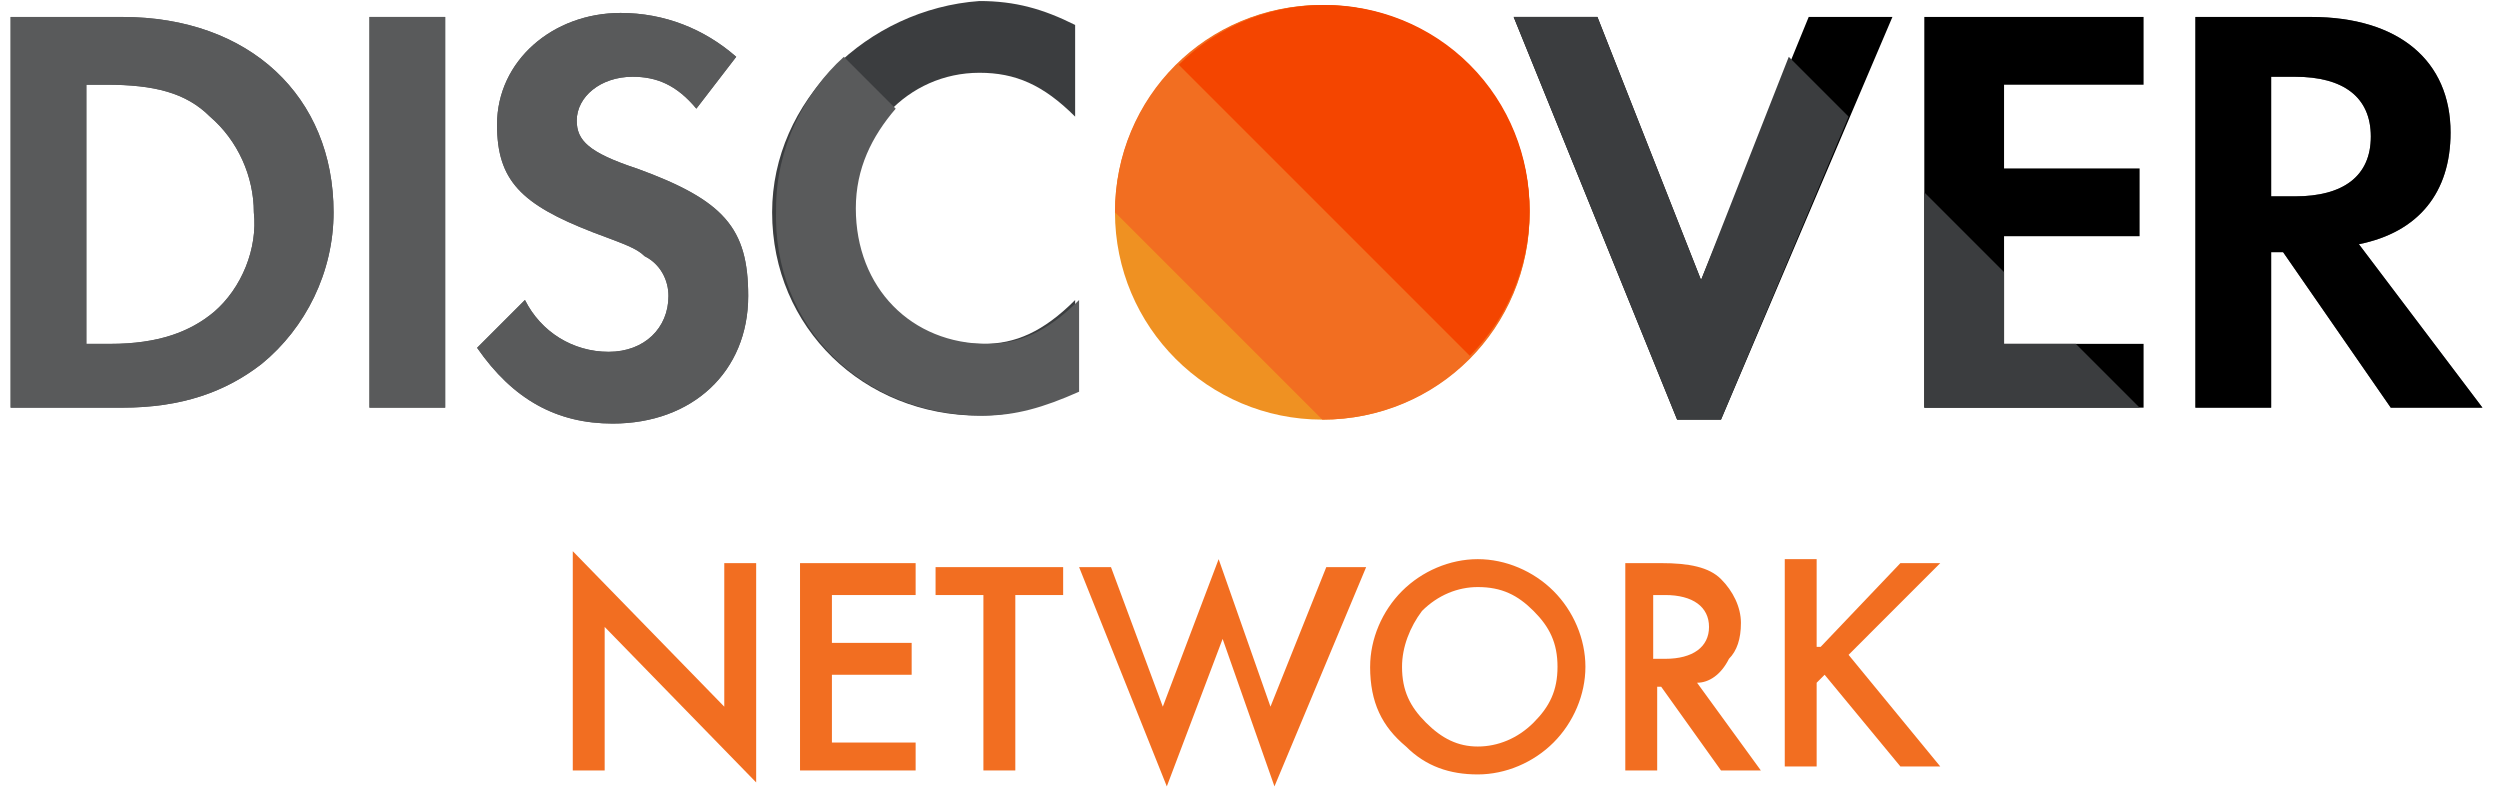 <svg height="41" viewBox="0 0 127 41" width="127" xmlns="http://www.w3.org/2000/svg"><g fill="none" transform="translate(.54)"><circle cx="66.633" cy="10.785" fill="#ef9122" r="10.532"/><path d="m56.101 10.785c0-5.873 4.658-10.532 10.532-10.532s10.532 4.658 10.532 10.532c0 5.873-4.658 10.532-10.532 10.532" fill="#f26e21"/><path d="m59.342 3.291c4.051-4.051 10.734-4.051 14.785 0s4.051 10.734 0 14.785" fill="#f44500"/><g fill="#595a5b"><path d="m5.671.861h-5.671v19.848h5.671c3.038 0 5.266-.81 7.089-2.228 2.228-1.823 3.646-4.658 3.646-7.696 0-5.873-4.253-9.924-10.734-9.924zm4.658 14.987c-1.215 1.013-2.835 1.62-5.266 1.62h-1.215v-13.165h1.013c2.43 0 4.051.405 5.266 1.62 1.418 1.215 2.228 3.038 2.228 4.861.203 1.823-.608 3.848-2.025 5.063z"/><path d="m18.228.861h3.848v19.848h-3.848z"/><path d="m31.797 8.557c-2.43-.81-3.038-1.418-3.038-2.43 0-1.215 1.215-2.228 2.835-2.228 1.215 0 2.228.405 3.241 1.62l2.025-2.633c-1.62-1.418-3.646-2.228-5.873-2.228-3.443 0-6.278 2.43-6.278 5.671 0 2.835 1.215 4.051 4.861 5.468 1.62.608 2.228.81 2.633 1.215.81.405 1.215 1.215 1.215 2.025 0 1.62-1.215 2.835-3.038 2.835s-3.443-1.013-4.253-2.633l-2.43 2.43c1.823 2.633 4.051 3.848 6.886 3.848 4.051 0 6.886-2.633 6.886-6.481 0-3.443-1.215-4.861-5.671-6.481z"/></g><path d="m38.684 10.785c0 5.873 4.658 10.329 10.532 10.329 1.62 0 3.038-.405 4.861-1.215v-4.658c-1.62 1.62-3.038 2.228-4.658 2.228-3.848 0-6.684-2.835-6.684-6.886 0-3.848 2.835-6.886 6.481-6.886 1.823 0 3.241.608 4.861 2.228v-4.658c-1.62-.81-3.038-1.215-4.861-1.215-5.671.405-10.532 5.063-10.532 10.734z" fill="#3b3d3f"/><path d="m85.873 14.228-5.265-13.367h-4.254l8.304 20.455h2.228l8.709-20.455h-4.253z" fill="#000"/><path d="m97.215 20.709h11.139v-3.241h-7.088v-5.468h6.886v-3.443h-6.886v-4.253h7.088v-3.443h-11.139z" fill="#000"/><path d="m119.291 11.646c3.038-.608 4.658-2.633 4.658-5.671 0-3.646-2.633-5.873-7.089-5.873h-5.873v19.848h3.848v-7.899h.608l5.468 7.899h4.658zm-3.241-2.43h-1.215v-6.076h1.215c2.43 0 3.848 1.013 3.848 3.038s-1.418 3.038-3.848 3.038zm-110.38-9.114h-5.671v19.848h5.671c3.038 0 5.266-.81 7.089-2.228 2.228-1.823 3.646-4.658 3.646-7.696 0-5.873-4.253-9.924-10.734-9.924zm4.658 14.987c-1.215 1.013-2.835 1.62-5.266 1.62h-1.215v-13.165h1.013c2.43 0 4.051.405 5.266 1.62 1.418 1.215 2.228 3.038 2.228 4.861.203 1.823-.608 3.848-2.025 5.063z" fill="#595a5b" transform="translate(0 .76)"/><path d="m18.228.861h3.848v19.848h-3.848z" fill="#595a5b"/><path d="m8.253 8.051c-2.43-.81-3.038-1.418-3.038-2.43 0-1.215 1.215-2.228 2.835-2.228 1.215 0 2.228.405 3.241 1.62l2.025-2.633c-1.62-1.418-3.646-2.228-5.873-2.228-3.443 0-6.278 2.43-6.278 5.671 0 2.835 1.215 4.051 4.861 5.468 1.62.608 2.228.81 2.633 1.215.81.405 1.215 1.215 1.215 2.025 0 1.62-1.215 2.835-3.038 2.835s-3.443-1.013-4.253-2.633l-2.43 2.43c1.823 2.633 4.051 3.848 6.886 3.848 4.051 0 6.886-2.633 6.886-6.481 0-3.443-1.215-4.861-5.671-6.481zm17.62 12.557c1.62 0 3.038-.405 4.861-1.215v-4.658c-1.62 1.62-3.038 2.228-4.658 2.228-3.848 0-6.684-2.835-6.684-6.886 0-2.025.81-3.646 2.025-5.063l-2.633-2.633c-2.025 1.823-3.443 4.658-3.443 7.696-.203 6.076 4.456 10.532 10.532 10.532z" fill="#595a5b" transform="translate(23.544 .506)"/><path d="m119.291 12.405c3.038-.608 4.658-2.633 4.658-5.671 0-3.646-2.633-5.873-7.089-5.873h-5.873v19.848h3.848v-7.899h.608l5.468 7.899h4.658zm-3.241-2.43h-1.215v-6.076h1.215c2.43 0 3.848 1.013 3.848 3.038 0 2.025-1.418 3.038-3.848 3.038z" fill="#000"/><g fill="#f26e21" transform="translate(28.354 27.848)"><path d="m.203 11.291v-11.139l7.696 7.899v-7.292h1.62v11.14l-7.696-7.899v7.291z"/><path d="m17.62 2.38h-4.253v2.43h4.051v1.62h-4.051v3.443h4.253v1.418h-5.873v-10.532h5.873z"/><path d="m22.684 2.38v8.911h-1.621v-8.911h-2.43v-1.418h6.481v1.418z"/><path d="m27.544.962 2.633 7.089 2.836-7.494 2.633 7.494 2.835-7.089h2.025l-4.658 11.139-2.633-7.493-2.835 7.493-4.456-11.139z"/><path d="m40.709 6.025c0-1.418.608-2.835 1.62-3.848 1.013-1.013 2.43-1.62 3.848-1.62s2.835.608 3.848 1.62c1.013 1.013 1.62 2.43 1.62 3.848 0 1.418-.608 2.835-1.62 3.848-1.013 1.013-2.43 1.62-3.848 1.62s-2.633-.405-3.646-1.418c-1.215-1.013-1.823-2.228-1.823-4.051zm1.62 0c0 1.215.405 2.025 1.215 2.835.81.81 1.62 1.215 2.633 1.215s2.025-.405 2.835-1.215c.81-.81 1.215-1.62 1.215-2.835 0-1.215-.405-2.025-1.215-2.835s-1.62-1.215-2.835-1.215c-1.013 0-2.025.405-2.835 1.215-.608.81-1.013 1.823-1.013 2.835zm14.987.81 3.241 4.456h-2.025l-3.038-4.253h-.203v4.253h-1.62v-10.532h1.823c1.418 0 2.43.203 3.038.81.608.608 1.013 1.418 1.013 2.228 0 .81-.203 1.418-.608 1.823-.405.81-1.013 1.215-1.62 1.215zm-2.025-1.215h.405c1.418 0 2.228-.608 2.228-1.62s-.81-1.62-2.228-1.62h-.608v3.241z"/><path d="m63.595 5.013 4.051-4.254h2.025l-4.658 4.659 4.658 5.671h-2.025l-3.849-4.659-.405.405v4.254h-1.62v-10.532h1.62v4.456z"/></g><g fill="#3b3d3f" transform="translate(76.203 .76)"><path d="m28.709 16.709h-3.646v-3.646l-4.05-4.05v10.936h10.936z"/><path d="m14.127 2.127-4.456 11.341-5.266-13.367h-4.253l8.304 20.456h2.228l6.481-15.392z"/></g></g></svg>